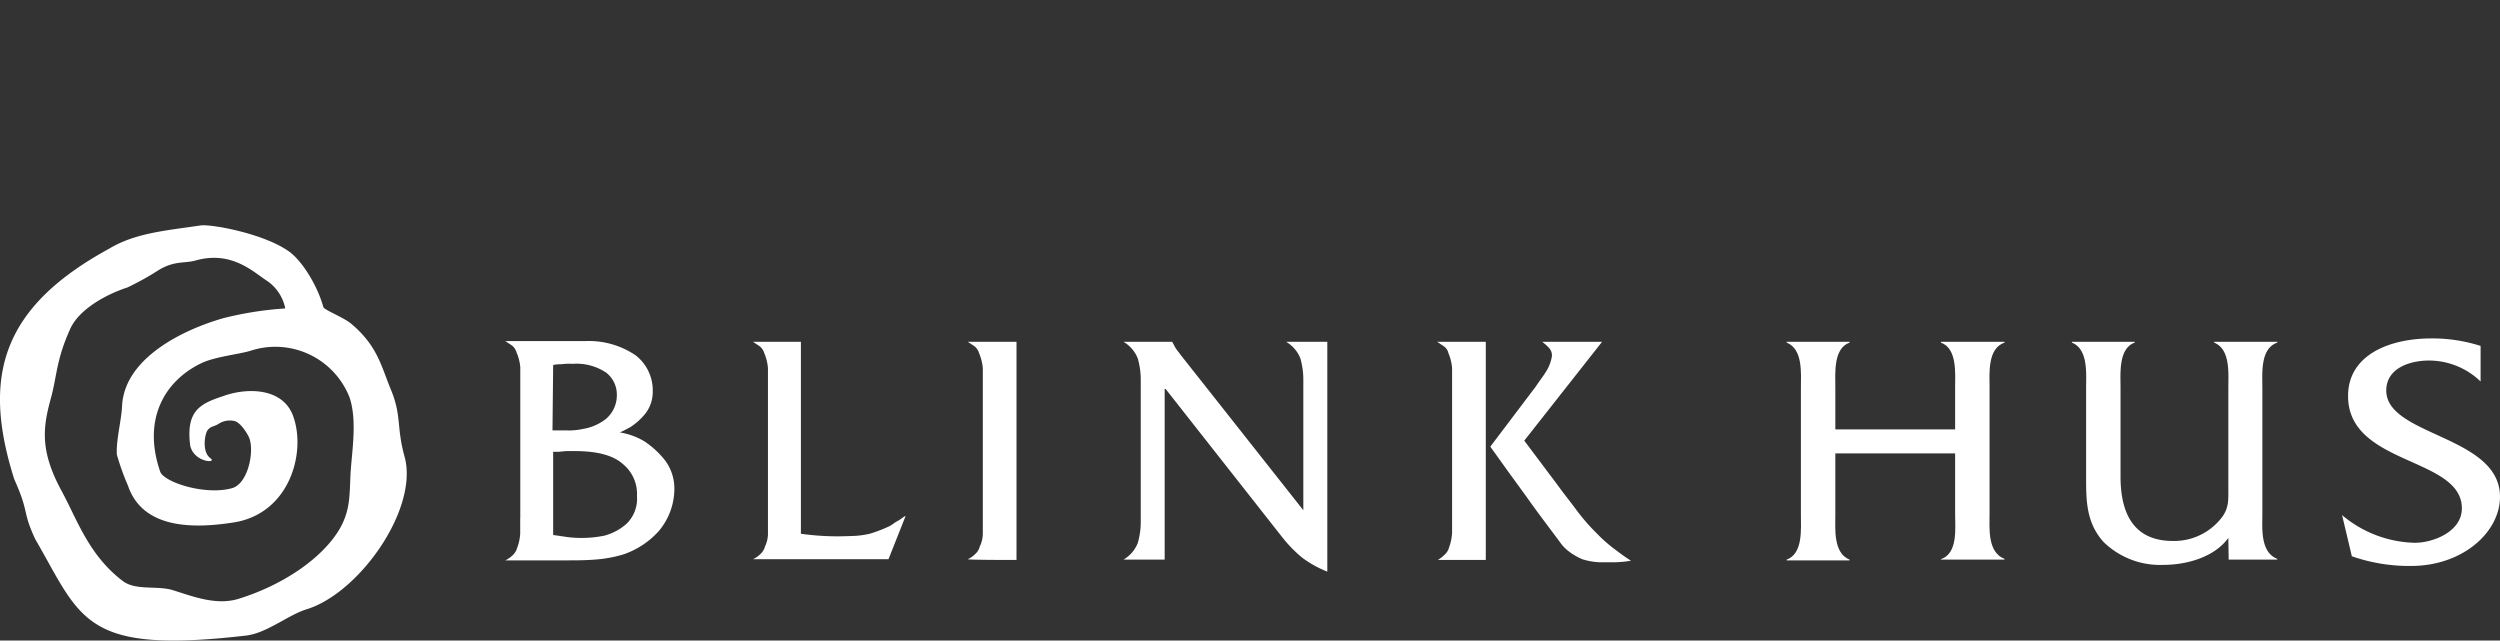 <svg xmlns="http://www.w3.org/2000/svg" viewBox="0 0 371.05 95.07"><rect x="0" y="0" width="371.05" height="95.07" fill="#333333" stroke="none"/><defs><style>.cls-1,.cls-2{fill:#fff;}.cls-1{fill-rule:evenodd;}.cls-3{fill:none;}</style></defs><g id="Layer_2" data-name="Layer 2"><g id="Layer_1-2" data-name="Layer 1"><path class="cls-1" d="M9.33,73.23c2.11,3.89,3.89,9.22,8.89,13,1.89,1.44,5,.67,7.33,1.33,2.89.89,6.44,2.34,9.78,1.34C42.21,86.79,48,82.68,50.44,78.45,51.88,75.9,51.88,73.9,52,70.9c.11-3.33,1.11-8.22-.11-11.89a11.83,11.83,0,0,0-14.55-7c-1.67.56-5.34.89-7.45,1.89-5.55,2.67-8.77,8.44-6.11,16.11.56,1.56,6.67,3.56,10.67,2.44,2.33-.66,3.33-5.33,2.55-7.44-.22-.55-1.33-2.44-2.33-2.55a3.1,3.1,0,0,0-2.22.44c-.67.44-1.22.33-1.67,1-.33.44-.89,3.11.45,4.11,1.11.78-2.45.67-3-1.89-.67-5.22,1.55-6.22,4.89-7.33,3.66-1.33,9-1.22,10.44,3.11,1.89,5.44-.67,14.44-9,15.66-5.78.89-13.33,1-15.55-5.44a37.76,37.76,0,0,1-1.67-4.66c-.11-2.23.67-5,.78-7.23.33-6.66,8.11-11,15-13a50.88,50.88,0,0,1,9.22-1.45,6.54,6.54,0,0,0-2.56-4c-2.11-1.33-5.33-4.66-10.78-3.11-1.66.45-3,0-5.33,1.34a42,42,0,0,1-4.77,2.66c-2.78.89-7.23,3.11-8.56,6.33-1.89,4.23-1.89,6.56-2.67,9.67-1.22,4.44-2,8,1.67,14.55M5.22,80c-2-4.33-.78-3.67-3.11-8.89C-2.67,56,.11,45.68,16.22,36.9c3.89-2.33,8.33-2.66,13.55-3.44,1.67-.22,9.33,1.22,13,3.78,2,1.33,4.33,5.11,5.22,8.33.11.44,3.11,1.56,4.22,2.55C56,51.35,56.55,54.24,58,57.79c1.67,4,.78,5.55,2.11,10.22C62,75.79,53.21,88.12,45.44,90.45c-2.78.89-5.89,3.56-9,3.89C12.33,97.12,12.11,91.9,5.22,80"/><path class="cls-1" d="M77.21,76.84v2.33a7.16,7.16,0,0,1-.44,2.11,2.44,2.44,0,0,1-.67,1.12,4,4,0,0,1-1.11.77h8.89c1.44,0,2.88,0,4.33-.11a19.34,19.34,0,0,0,4.33-.78,12.49,12.49,0,0,0,5.22-3.44,9.77,9.77,0,0,0,2.33-6.22,7,7,0,0,0-1.33-4.22,13,13,0,0,0-3.11-2.89A10.24,10.24,0,0,0,92,64.18c.55-.23,1.11-.56,1.55-.78a9.44,9.44,0,0,0,2.22-2,5.22,5.22,0,0,0,1.11-3.33,6.57,6.57,0,0,0-2.55-5.34A12.34,12.34,0,0,0,87,50.62H75l1,.67a2,2,0,0,1,.66,1,7,7,0,0,1,.56,2.22V76.84ZM82.1,54.18a3.81,3.81,0,0,1,1.11-.11A9.62,9.62,0,0,1,85,54a7.88,7.88,0,0,1,5,1.33,4.1,4.1,0,0,1,1.55,3.22,4.58,4.58,0,0,1-1.67,3.67,7.52,7.52,0,0,1-3.33,1.44,10,10,0,0,1-2.55.22H82Zm0,12.88h.66c.45,0,.89-.11,1.45-.11h1.11c3.44,0,5.78.67,7.22,2a5.72,5.72,0,0,1,2,4.67A5.18,5.18,0,0,1,93,77.73a8.12,8.12,0,0,1-3.33,1.78,17.25,17.25,0,0,1-5.33.22L82.1,79.4Z"/><path class="cls-2" d="M118.87,79.17V50.73h-7.11l1,.67a2,2,0,0,1,.67,1,7.31,7.31,0,0,1,.55,2.22V79a4.52,4.52,0,0,1-.44,2.11,2.28,2.28,0,0,1-.67,1.11,3.83,3.83,0,0,1-1.11.78h20.11l2.55-6.44c-.44.22-.77.55-1.22.78s-.78.55-1.22.77a21.12,21.12,0,0,1-2.89,1.11,13.34,13.34,0,0,1-3,.34,38.83,38.83,0,0,1-7.22-.34"/><path class="cls-2" d="M150.87,83.06V50.73h-7.23l1,.67a2,2,0,0,1,.67,1,7.62,7.62,0,0,1,.56,2.22V79a4.53,4.53,0,0,1-.45,2.11,2.21,2.21,0,0,1-.67,1.11,3.7,3.7,0,0,1-1.11.78c.12.11,6.34.11,7.23.11"/><path class="cls-2" d="M173,57.73l17.22,21.89a20.07,20.07,0,0,0,3,3.11A15.87,15.87,0,0,0,197,84.84V50.73h-6.11A5,5,0,0,1,193,53.18a11.56,11.56,0,0,1,.44,3.33V75.73L175.19,52.62c-.22-.33-.44-.55-.66-.89s-.34-.66-.56-1h-7.22a5,5,0,0,1,2.11,2.45,11.23,11.23,0,0,1,.45,3.33V77.29a11.23,11.23,0,0,1-.45,3.33,5,5,0,0,1-2.11,2.44h6.11V57.73Z"/><path class="cls-2" d="M221.19,66.29,223.85,70l2.67,3.67c1.33,1.89,2.67,3.67,4,5.44l1,1.34a6.13,6.13,0,0,0,1.11,1.22A9.15,9.15,0,0,0,234.85,83a9.59,9.59,0,0,0,2.56.45h2.33a16.56,16.56,0,0,0,2.33-.23c-.89-.55-1.77-1.22-2.66-1.89A21.45,21.45,0,0,1,237,79.17a29.21,29.21,0,0,1-3-3.44c-.89-1.22-1.89-2.44-2.77-3.67l-4-5.33-1-1.33,11.55-14.67h-8.89a7.35,7.35,0,0,1,1,.89,1.66,1.66,0,0,1,.45,1.22,6.08,6.08,0,0,1-.89,2.34c-.56.89-1.11,1.55-1.45,2.11Z"/><path class="cls-2" d="M213.3,50.73l1,.67a1.64,1.64,0,0,1,.67,1,7.31,7.31,0,0,1,.55,2.22V79a7.18,7.18,0,0,1-.44,2.22,2.28,2.28,0,0,1-.67,1.11,5.67,5.67,0,0,1-1,.78h7.11V50.73Z"/><path class="cls-2" d="M272.4,67.4v8.89c0,2.22-.33,5.77,2.11,6.77v.11h-9.33v-.11c2.45-.89,2.11-4.55,2.11-6.77V57.62c0-2.22.34-5.78-2.11-6.77v-.12h9.33v.12c-2.44.88-2.11,4.55-2.11,6.77v6.11h17.78V57.62c0-2.22.33-5.89-2.11-6.77v-.12h9.44v.12c-2.56.88-2.22,4.55-2.22,6.77V76.17c0,2.23-.34,5.78,2.22,6.78v.11h-9.44V83c2.55-.89,2.11-4.55,2.11-6.78V67.29H272.4Z"/><path class="cls-2" d="M330.73,79.84c-2.11,2.89-6.22,4-9.67,4a12,12,0,0,1-8.89-3.44c-2.55-2.89-2.55-6.11-2.55-9.67V57.62c0-2.22.33-5.78-2.11-6.77v-.12h9.33v.12c-2.44.88-2.11,4.55-2.11,6.77V70.73c0,6.56,2.78,9.56,7.78,9.56a8.91,8.91,0,0,0,7.22-3.45c1.11-1.44,1-2.67,1-4.44V57.62c0-2.22.33-5.78-2.11-6.77v-.12H338v.12c-2.56.88-2.22,4.55-2.22,6.77V76.17c0,2.23-.34,5.78,2.22,6.78v.11h-7.22Z"/><path class="cls-2" d="M368.17,56.62a11.06,11.06,0,0,0-7.67-3.11c-2.78,0-6.33,1.11-6.33,4.45,0,6.77,16.88,6.66,16.88,15.77C371.05,79,365.5,84,357.83,84a25.9,25.9,0,0,1-8.77-1.44l-1.45-6.11a17.32,17.32,0,0,0,10.78,4.11c2.78,0,7-1.67,7-5.11,0-7.67-16.89-6.34-16.89-16.67,0-6.22,6.33-8.55,12.33-8.55a23.47,23.47,0,0,1,7.34,1.11v5.33Z"/><rect class="cls-3" width="371.05" height="95.07"/></g></g></svg>